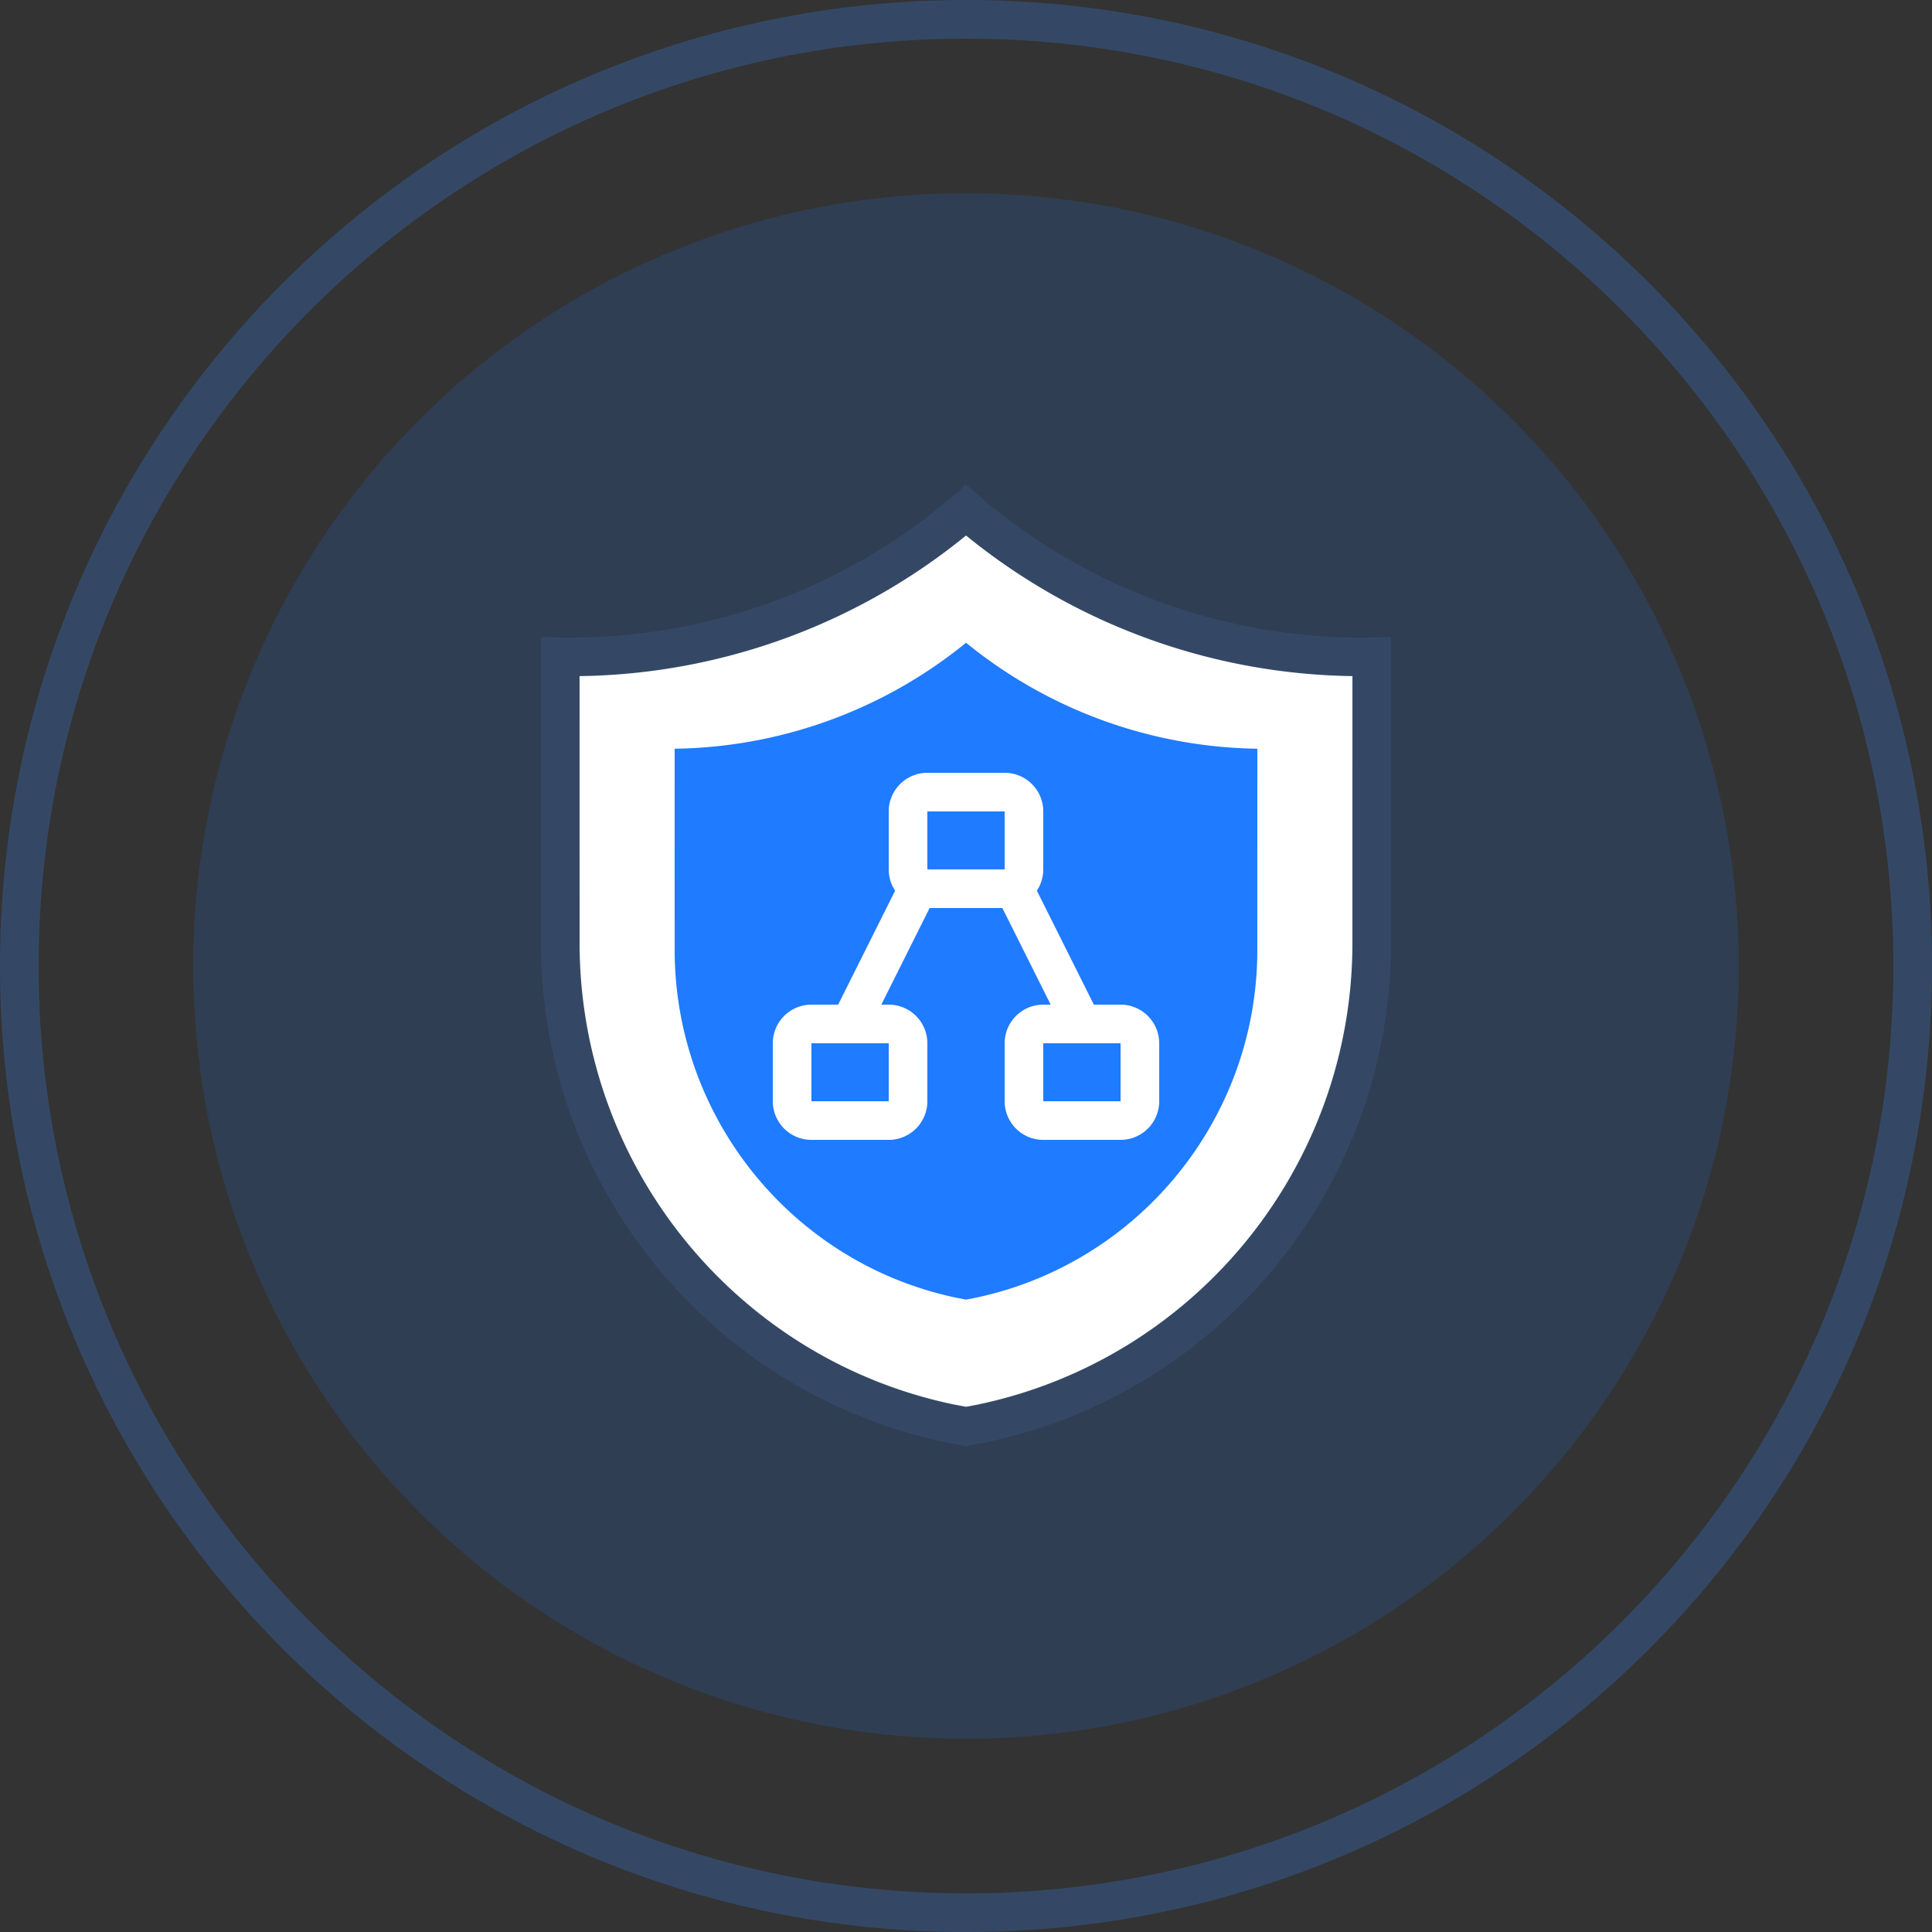 <?xml version="1.0" standalone="no"?><!DOCTYPE svg PUBLIC "-//W3C//DTD SVG 1.1//EN" "http://www.w3.org/Graphics/SVG/1.1/DTD/svg11.dtd"><svg t="1629682968508" class="icon" viewBox="0 0 1024 1024" version="1.1" xmlns="http://www.w3.org/2000/svg" p-id="3232" xmlns:xlink="http://www.w3.org/1999/xlink" width="128" height="128"><rect x="0" y="0" width="1024" height="1024" fill="#333333" stroke="none"/><defs><style type="text/css"></style></defs><path d="M512 0c282.767 0 512 229.233 512 512s-229.233 512-512 512S0 794.767 0 512 229.233 0 512 0z m0 20.48C240.538 20.48 20.48 240.538 20.48 512s220.058 491.52 491.52 491.52 491.52-220.058 491.52-491.52S783.462 20.48 512 20.48z" fill="#344866" p-id="3233"></path><path d="M512 512m-409.6 0a409.6 409.6 0 1 0 819.2 0 409.6 409.6 0 1 0-819.2 0Z" fill="#1F7BFF" opacity=".157" p-id="3234"></path><path d="M512 256.85l10.25 8.909a311.05 311.05 0 0 0 209.951 71.987l5.1-0.205-0.01 162.222c0 128.901-90.706 238.817-215.04 264.765l-10.25 1.946-10.24-1.946c-124.334-25.938-215.04-135.864-215.04-264.765l-0.01-162.212c5.089 0.246 10.22 0.369 15.37 0.369A311.05 311.05 0 0 0 501.76 265.759l10.24-8.909z" fill="#344866" p-id="3235"></path><path d="M512 283.832l-1.311 1.085a331.315 331.315 0 0 1-197.632 73.308l-5.878 0.123 0.02 141.414c0 117.248 81.439 218.358 194.55 243.814l3.82 0.829 6.41 1.219 6.083-1.137c114.186-23.839 196.895-123.904 198.717-240.783l0.031-3.942 0.01-141.414h-0.379a331.52 331.52 0 0 1-199.096-70.267L512 283.832z" fill="#FFFFFF" p-id="3236"></path><path d="M512 340.654l-0.983 0.819a249.784 249.784 0 0 1-149.012 55.265l-4.424 0.092 0.01 106.619c0 88.392 61.409 164.618 146.678 183.818l2.888 0.625 4.823 0.922 4.588-0.86c86.088-17.971 148.449-93.42 149.821-181.535l0.02-2.97 0.01-106.619h-0.287a249.938 249.938 0 0 1-150.108-52.972L512 340.654z" fill="#1F7BFF" p-id="3237"></path><path d="M532.48 409.6a20.48 20.48 0 0 1 20.48 20.48v30.72a20.48 20.48 0 0 1-20.48 20.48h-40.96a20.48 20.48 0 0 1-20.48-20.48v-30.72a20.48 20.48 0 0 1 20.48-20.48h40.96z" fill="#FFFFFF" p-id="3238"></path><path d="M532.48 430.08h-40.96v30.72h40.96z" fill="#1F7BFF" p-id="3239"></path><path d="M471.04 532.48a20.48 20.48 0 0 1 20.48 20.48v30.72a20.48 20.48 0 0 1-20.48 20.48h-40.96a20.48 20.48 0 0 1-20.48-20.48v-30.72a20.48 20.48 0 0 1 20.48-20.48h40.96z" fill="#FFFFFF" p-id="3240"></path><path d="M471.04 552.96h-40.96v30.72h40.96z" fill="#1F7BFF" p-id="3241"></path><path d="M593.92 532.48a20.48 20.48 0 0 1 20.48 20.48v30.72a20.48 20.48 0 0 1-20.48 20.48h-40.96a20.48 20.48 0 0 1-20.48-20.48v-30.72a20.48 20.48 0 0 1 20.48-20.48h40.96z" fill="#FFFFFF" p-id="3242"></path><path d="M593.92 552.96h-40.96v30.72h40.96z" fill="#1F7BFF" p-id="3243"></path><path d="M482.365 456.223l18.309 9.155-40.96 81.92-18.309-9.155zM541.635 456.223l40.96 81.92-18.309 9.155-40.96-81.92z" fill="#FFFFFF" p-id="3244"></path></svg>